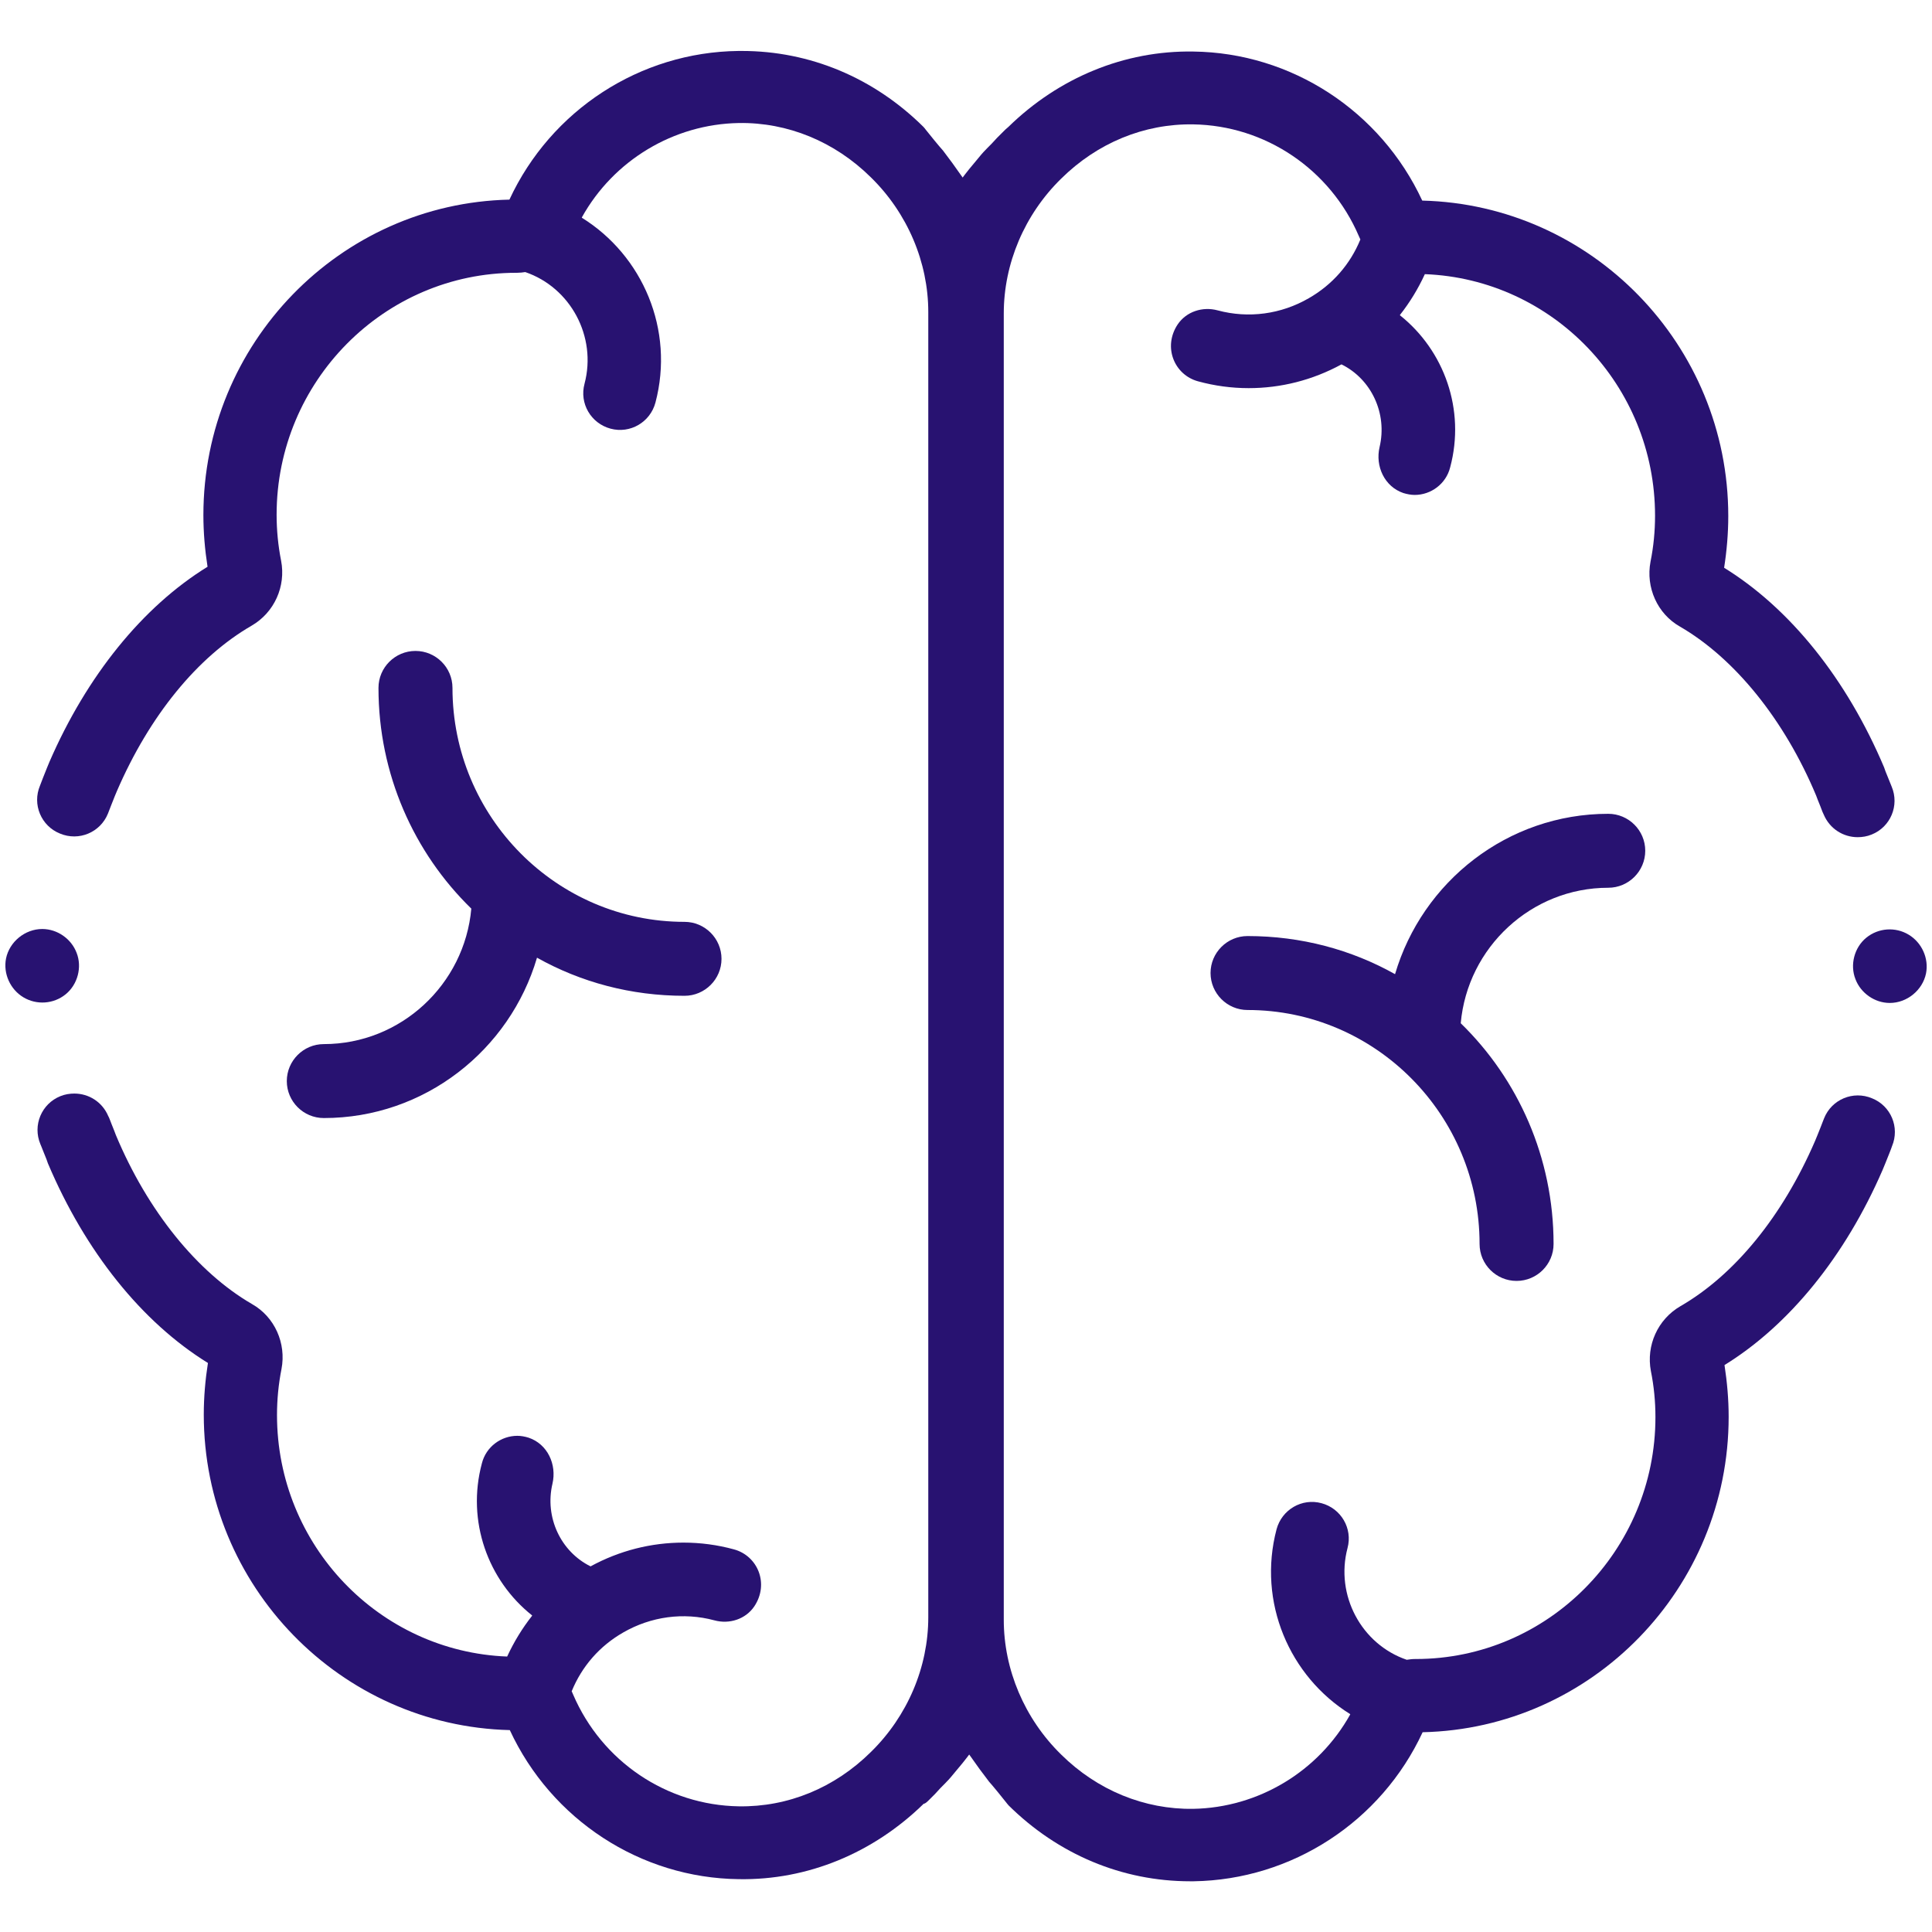 <svg xmlns="http://www.w3.org/2000/svg" fill="none" viewBox="0 0 40 40" height="40" width="40">
<path fill="#281271" d="M19.235 37.266L19.36 37.141C19.531 36.945 19.578 36.93 19.742 36.727C19.875 36.57 19.985 36.438 20.117 36.258C20.266 36.055 20.25 36.07 20.367 35.898C20.438 35.789 20.524 35.633 20.586 35.523C20.672 35.344 20.719 35.195 20.75 35C20.766 34.93 20.766 34.852 20.766 34.781V30.141C20.766 30.031 20.758 29.859 20.758 29.781C20.758 29.648 20.75 29.555 20.75 29.438C20.75 29.375 20.75 29.281 20.75 29.219C20.758 28.961 20.758 28.789 20.758 28.609V11.086C20.758 11.047 20.758 10.953 20.75 10.914C20.75 10.734 20.75 10.172 20.75 9.852C20.75 9.75 20.75 9.648 20.75 9.562V5.305C20.742 5.266 20.742 5.227 20.727 5.18C20.711 5.125 20.703 5.086 20.664 5C20.656 4.977 20.617 4.906 20.617 4.906C20.625 4.914 20.539 4.727 20.531 4.711C20.469 4.594 20.445 4.555 20.399 4.445C20.367 4.367 20.328 4.289 20.289 4.219C20.156 3.984 20.055 3.844 19.906 3.641C19.781 3.461 19.656 3.289 19.524 3.117C19.445 3.031 19.242 2.781 19.156 2.672C19.149 2.656 19.133 2.648 19.125 2.633C18.094 1.609 16.766 1.055 15.36 1.055C15.336 1.055 15.313 1.055 15.289 1.055C13.25 1.078 11.406 2.281 10.547 4.133C7.039 4.211 4.211 7.109 4.211 10.664C4.211 11.023 4.242 11.383 4.297 11.734C2.953 12.562 1.797 13.992 1.024 15.773C1.008 15.805 0.945 15.969 0.891 16.102C0.86 16.18 0.836 16.242 0.828 16.266C0.664 16.656 0.852 17.102 1.242 17.258C1.633 17.422 2.078 17.234 2.235 16.844C2.242 16.82 2.274 16.75 2.305 16.664C2.352 16.547 2.406 16.406 2.422 16.375C3.094 14.82 4.086 13.602 5.211 12.953C5.68 12.68 5.922 12.141 5.82 11.609C5.758 11.297 5.727 10.977 5.727 10.656C5.727 7.898 7.953 5.648 10.688 5.648H10.703C10.766 5.648 10.82 5.641 10.875 5.633C11.813 5.953 12.36 6.969 12.102 7.945C11.992 8.352 12.235 8.766 12.641 8.875C13.047 8.984 13.461 8.742 13.57 8.336C13.969 6.828 13.305 5.289 12.047 4.508C12.047 4.508 12.047 4.508 12.047 4.5C12.703 3.32 13.945 2.57 15.297 2.547C16.305 2.531 17.281 2.93 18.031 3.672C18.789 4.414 19.219 5.43 19.219 6.461V33.484C19.219 34.516 18.789 35.531 18.031 36.273C17.281 37.016 16.313 37.414 15.297 37.398C13.805 37.375 12.461 36.469 11.867 35.086C11.86 35.062 11.844 35.039 11.836 35.016C12.047 34.5 12.414 34.078 12.906 33.797C13.477 33.469 14.149 33.375 14.789 33.547C15.102 33.633 15.438 33.523 15.617 33.258C15.93 32.789 15.688 32.211 15.195 32.078C14.852 31.984 14.5 31.938 14.149 31.938C13.485 31.938 12.828 32.102 12.227 32.43C11.61 32.125 11.274 31.414 11.438 30.719C11.531 30.32 11.336 29.898 10.945 29.766C10.867 29.742 10.789 29.727 10.711 29.727C10.375 29.727 10.063 29.953 9.977 30.297C9.656 31.492 10.102 32.719 11.016 33.445C11.016 33.445 11.016 33.445 11.016 33.453C10.813 33.711 10.641 33.992 10.5 34.297C7.852 34.195 5.735 31.992 5.735 29.297C5.735 28.977 5.766 28.656 5.828 28.344C5.93 27.812 5.688 27.266 5.219 27C4.086 26.344 3.055 25.07 2.399 23.5C2.391 23.477 2.352 23.375 2.313 23.281C2.281 23.195 2.25 23.117 2.242 23.109C2.117 22.812 1.836 22.641 1.539 22.641C1.445 22.641 1.344 22.656 1.25 22.695C0.86 22.852 0.672 23.297 0.836 23.688C0.844 23.703 0.867 23.766 0.899 23.844C0.945 23.953 0.992 24.078 0.992 24.086C1.766 25.914 2.938 27.375 4.305 28.219C4.25 28.57 4.219 28.93 4.219 29.289C4.219 32.836 7.047 35.734 10.555 35.82C11.414 37.672 13.258 38.883 15.297 38.906C16.719 38.93 18.078 38.367 19.125 37.344C19.156 37.344 19.195 37.305 19.235 37.266Z"></path>
<path fill="#281271" d="M6.704 21.617C6.282 21.617 5.938 21.961 5.938 22.383C5.938 22.805 6.282 23.148 6.704 23.148C8.79 23.148 10.555 21.742 11.118 19.828C12.024 20.336 13.063 20.617 14.172 20.617C14.594 20.617 14.938 20.273 14.938 19.852C14.938 19.43 14.594 19.086 14.172 19.086C11.524 19.086 9.368 16.914 9.368 14.242C9.368 13.82 9.024 13.477 8.602 13.477C8.18 13.477 7.836 13.82 7.836 14.242C7.836 16.031 8.571 17.656 9.758 18.812C9.618 20.383 8.297 21.617 6.704 21.617Z"></path>
<path fill="#281271" d="M0.875 19.234C1.188 19.234 1.477 19.438 1.586 19.727C1.703 20.023 1.609 20.383 1.359 20.586C1.109 20.789 0.758 20.812 0.484 20.648C0.211 20.484 0.063 20.156 0.125 19.844C0.195 19.5 0.516 19.234 0.875 19.234Z"></path>
<path fill="#281271" d="M20.766 2.731L20.641 2.856C20.469 3.051 20.422 3.067 20.258 3.27C20.125 3.426 20.016 3.559 19.883 3.739C19.735 3.942 19.75 3.926 19.633 4.098C19.563 4.208 19.477 4.364 19.415 4.473C19.329 4.653 19.282 4.801 19.25 4.997C19.235 5.067 19.235 5.145 19.235 5.216V9.856C19.235 9.966 19.243 10.137 19.243 10.216C19.243 10.348 19.25 10.442 19.25 10.559C19.25 10.622 19.25 10.716 19.25 10.778C19.243 11.036 19.243 11.208 19.243 11.387V28.919C19.243 28.958 19.243 29.052 19.25 29.09C19.25 29.27 19.25 29.833 19.25 30.153C19.25 30.255 19.25 30.356 19.25 30.442V34.7C19.258 34.739 19.258 34.778 19.274 34.825C19.29 34.88 19.297 34.919 19.336 35.005C19.344 35.028 19.383 35.098 19.383 35.098C19.375 35.09 19.461 35.278 19.469 35.294C19.532 35.411 19.555 35.45 19.602 35.559C19.633 35.637 19.672 35.715 19.711 35.786C19.844 36.02 19.946 36.161 20.094 36.364C20.219 36.544 20.344 36.715 20.477 36.887C20.555 36.973 20.758 37.223 20.844 37.333C20.852 37.348 20.868 37.356 20.875 37.372C21.907 38.395 23.235 38.95 24.641 38.95C24.665 38.95 24.688 38.95 24.711 38.95C26.75 38.919 28.594 37.715 29.454 35.864C32.961 35.786 35.79 32.887 35.79 29.333C35.79 28.973 35.758 28.614 35.704 28.262C37.047 27.434 38.204 26.005 38.977 24.223C38.993 24.192 39.055 24.028 39.11 23.895C39.141 23.817 39.165 23.755 39.172 23.731C39.336 23.34 39.149 22.895 38.758 22.739C38.368 22.575 37.922 22.762 37.766 23.153C37.758 23.177 37.727 23.247 37.696 23.333C37.649 23.45 37.594 23.59 37.579 23.622C36.907 25.177 35.915 26.395 34.79 27.044C34.321 27.317 34.079 27.856 34.18 28.387C34.243 28.7 34.274 29.02 34.274 29.34C34.274 32.098 32.047 34.348 29.313 34.348H29.297C29.235 34.348 29.18 34.356 29.125 34.364C28.188 34.044 27.641 33.028 27.899 32.051C28.008 31.645 27.766 31.231 27.36 31.122C26.954 31.012 26.54 31.255 26.43 31.661C26.032 33.169 26.696 34.708 27.954 35.489C27.954 35.489 27.954 35.489 27.954 35.497C27.297 36.676 26.055 37.426 24.704 37.45C23.696 37.465 22.719 37.067 21.969 36.325C21.211 35.583 20.782 34.567 20.782 33.536V6.489C20.782 5.458 21.211 4.442 21.969 3.7C22.719 2.958 23.688 2.559 24.704 2.575C26.196 2.598 27.54 3.505 28.133 4.887C28.141 4.911 28.157 4.934 28.165 4.958C27.954 5.473 27.586 5.895 27.094 6.176C26.524 6.505 25.852 6.598 25.211 6.426C24.899 6.341 24.563 6.45 24.383 6.716C24.071 7.184 24.313 7.762 24.805 7.895C25.149 7.989 25.5 8.036 25.852 8.036C26.516 8.036 27.172 7.872 27.774 7.544C28.391 7.848 28.727 8.559 28.563 9.255C28.469 9.653 28.665 10.075 29.055 10.208C29.133 10.231 29.211 10.247 29.29 10.247C29.625 10.247 29.938 10.02 30.024 9.676C30.344 8.481 29.899 7.255 28.985 6.528C28.985 6.528 28.985 6.528 28.985 6.52C29.188 6.262 29.36 5.981 29.5 5.676C32.149 5.778 34.266 7.981 34.266 10.677C34.266 10.997 34.235 11.317 34.172 11.63C34.071 12.161 34.313 12.708 34.782 12.973C35.915 13.63 36.946 14.903 37.602 16.473C37.61 16.497 37.649 16.598 37.688 16.692C37.719 16.778 37.751 16.856 37.758 16.864C37.883 17.161 38.165 17.333 38.461 17.333C38.555 17.333 38.657 17.317 38.751 17.278C39.141 17.122 39.329 16.677 39.165 16.286C39.157 16.27 39.133 16.208 39.102 16.13C39.055 16.02 39.008 15.895 39.008 15.887C38.235 14.059 37.063 12.598 35.696 11.755C35.751 11.403 35.782 11.044 35.782 10.684C35.782 7.137 32.954 4.239 29.446 4.153C28.586 2.301 26.743 1.091 24.704 1.067C23.282 1.044 21.922 1.606 20.875 2.63C20.844 2.653 20.805 2.692 20.766 2.731Z"></path>
<path fill="#281271" d="M33.297 18.38C33.719 18.38 34.063 18.036 34.063 17.614C34.063 17.192 33.719 16.849 33.297 16.849C31.211 16.849 29.446 18.255 28.883 20.169C27.977 19.661 26.938 19.38 25.829 19.38C25.407 19.38 25.063 19.724 25.063 20.145C25.063 20.567 25.407 20.911 25.829 20.911C28.477 20.911 30.633 23.083 30.633 25.755C30.633 26.177 30.977 26.52 31.399 26.52C31.821 26.52 32.165 26.177 32.165 25.755C32.165 23.966 31.43 22.341 30.243 21.185C30.383 19.614 31.704 18.38 33.297 18.38Z"></path>
<path fill="#281271" d="M39.126 20.765C38.813 20.765 38.524 20.561 38.415 20.272C38.298 19.976 38.391 19.616 38.641 19.413C38.891 19.21 39.243 19.186 39.516 19.351C39.79 19.515 39.938 19.843 39.876 20.155C39.805 20.499 39.485 20.765 39.126 20.765Z"></path>
</svg>
